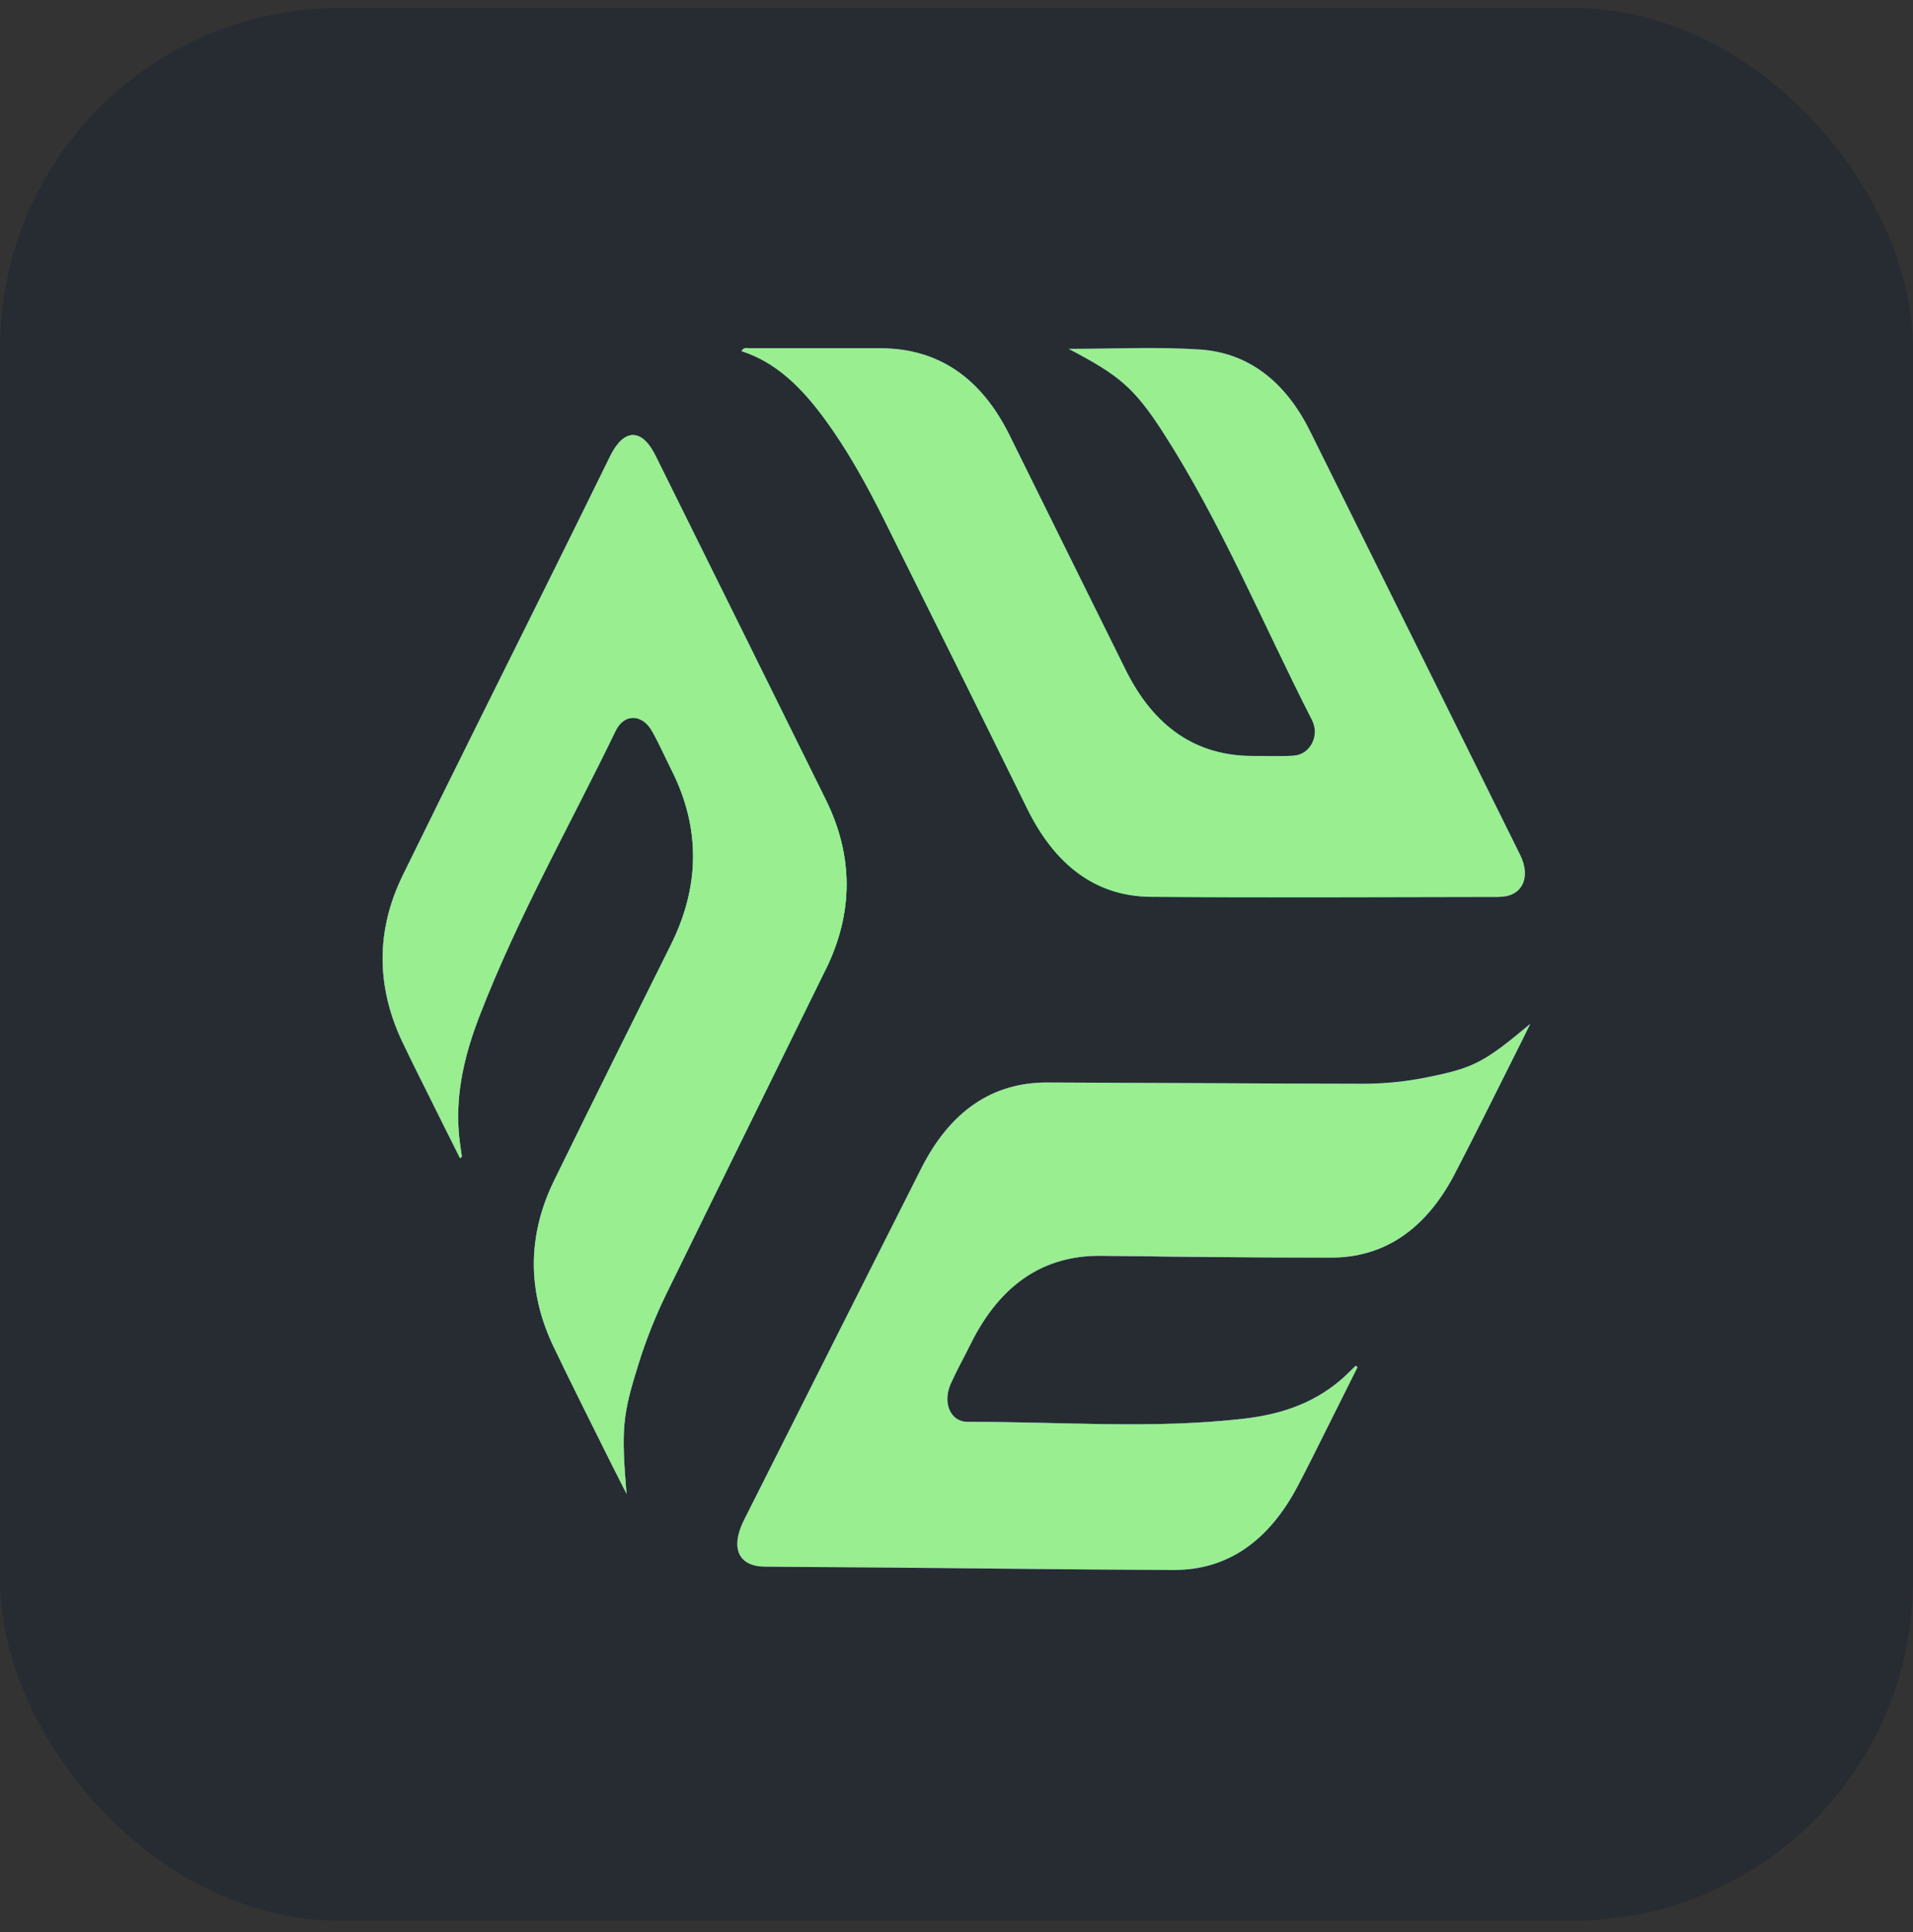 <svg xmlns="http://www.w3.org/2000/svg" width="99" height="100" viewBox="0 0 99 100" fill="none">
  <rect x="0" y="0" width="99" height="100" fill="#333333" stroke="none"/>
  <rect y="0.41" width="99" height="99" rx="17.6" fill="#272C32"/>
  <path d="M77.603 46.423C71.589 46.432 65.568 46.464 59.555 46.415C56.673 46.391 54.576 44.74 53.152 41.842C50.708 36.872 48.243 31.902 45.771 26.941C44.854 25.103 43.875 23.323 42.687 21.704C41.521 20.109 40.194 18.758 38.368 18.175C38.493 17.948 38.653 18.021 38.771 18.021C41.041 18.021 43.312 18.021 45.576 18.021C48.555 18.029 50.784 19.543 52.263 22.554C54.256 26.593 56.256 30.632 58.256 34.671C59.721 37.625 61.909 39.131 64.846 39.123C65.555 39.123 66.263 39.155 66.964 39.106C67.784 39.05 68.311 38.095 67.902 37.277C65.353 32.291 63.187 27.03 60.18 22.367C58.673 20.036 57.888 19.413 55.298 18.053C57.638 18.053 59.867 17.94 62.082 18.086C64.61 18.248 66.527 19.753 67.797 22.311C71.429 29.62 75.054 36.937 78.672 44.246C79.255 45.42 78.769 46.415 77.596 46.415L77.603 46.423Z" fill="url(#paint0_radial_121_1505)"/>
  <path d="M42.743 50.146C39.993 55.756 37.229 61.349 34.486 66.958C33.924 68.107 33.445 69.313 33.056 70.552C32.209 73.255 32.146 73.927 32.424 77.311C32.118 76.711 31.889 76.258 31.66 75.805C30.653 73.773 29.632 71.758 28.653 69.71C27.278 66.837 27.285 63.939 28.681 61.09C30.674 57.018 32.695 52.963 34.715 48.908C36.222 45.88 36.271 42.862 34.743 39.834C34.41 39.17 34.104 38.474 33.743 37.835C33.236 36.945 32.299 36.904 31.854 37.835C29.493 42.716 26.82 47.403 24.834 52.534C24.07 54.509 23.549 56.557 23.758 58.767C23.792 59.131 23.855 59.495 23.903 59.867C23.869 59.892 23.834 59.916 23.806 59.94C23.306 58.937 22.799 57.933 22.299 56.921C21.806 55.926 21.306 54.938 20.827 53.934C19.466 51.061 19.445 48.163 20.841 45.306C23.278 40.328 25.757 35.374 28.223 30.404C29.348 28.138 30.466 25.872 31.577 23.605C32.285 22.165 33.215 22.148 33.924 23.581C36.868 29.522 39.806 35.455 42.743 41.404C44.173 44.31 44.166 47.24 42.743 50.154V50.146Z" fill="#99EE90"/>
  <path d="M54.194 56.024C59.638 56.04 65.09 56.081 70.534 56.089C71.652 56.089 72.763 55.975 73.874 55.749C76.284 55.263 76.811 54.98 79.2 52.98C78.894 53.604 78.665 54.073 78.429 54.535C77.388 56.607 76.36 58.695 75.29 60.751C73.791 63.632 71.631 65.097 68.86 65.089C64.909 65.089 60.951 65.041 57 64.992C54.048 64.96 51.778 66.433 50.229 69.565C49.889 70.254 49.514 70.917 49.201 71.621C48.771 72.601 49.18 73.588 50.076 73.588C54.805 73.572 59.534 73.969 64.27 73.435C66.09 73.232 67.86 72.73 69.409 71.395C69.666 71.176 69.909 70.917 70.159 70.682C70.193 70.707 70.221 70.731 70.256 70.755C69.742 71.791 69.228 72.82 68.707 73.855C68.201 74.875 67.694 75.895 67.166 76.899C65.659 79.772 63.513 81.262 60.742 81.254C55.91 81.237 51.069 81.173 46.229 81.132C44.021 81.116 41.82 81.1 39.611 81.084C38.209 81.084 37.771 80.12 38.507 78.655C41.563 72.585 44.618 66.522 47.68 60.459C49.18 57.497 51.361 56.016 54.194 56.024Z" fill="url(#paint1_radial_121_1505)"/>
  <path d="M54.194 56.024C59.638 56.04 65.09 56.081 70.534 56.089C71.652 56.089 72.763 55.975 73.874 55.749C76.284 55.263 76.811 54.98 79.2 52.98C78.894 53.604 78.665 54.073 78.429 54.535C77.388 56.607 76.36 58.695 75.29 60.751C73.791 63.632 71.631 65.097 68.86 65.089C64.909 65.089 60.951 65.041 57 64.992C54.048 64.96 51.778 66.433 50.229 69.565C49.889 70.254 49.514 70.917 49.201 71.621C48.771 72.601 49.18 73.588 50.076 73.588C54.805 73.572 59.534 73.969 64.27 73.435C66.09 73.232 67.86 72.73 69.409 71.395C69.666 71.176 69.909 70.917 70.159 70.682C70.193 70.707 70.221 70.731 70.256 70.755C69.742 71.791 69.228 72.82 68.707 73.855C68.201 74.875 67.694 75.895 67.166 76.899C65.659 79.772 63.513 81.262 60.742 81.254C55.91 81.237 51.069 81.173 46.229 81.132C44.021 81.116 41.82 81.1 39.611 81.084C38.209 81.084 37.771 80.12 38.507 78.655C41.563 72.585 44.618 66.522 47.68 60.459C49.18 57.497 51.361 56.016 54.194 56.024Z" fill="url(#paint2_radial_121_1505)"/>
  <path d="M54.194 56.024C59.638 56.04 65.09 56.081 70.534 56.089C71.652 56.089 72.763 55.975 73.874 55.749C76.284 55.263 76.811 54.98 79.2 52.98C78.894 53.604 78.665 54.073 78.429 54.535C77.388 56.607 76.36 58.695 75.29 60.751C73.791 63.632 71.631 65.097 68.86 65.089C64.909 65.089 60.951 65.041 57 64.992C54.048 64.96 51.778 66.433 50.229 69.565C49.889 70.254 49.514 70.917 49.201 71.621C48.771 72.601 49.18 73.588 50.076 73.588C54.805 73.572 59.534 73.969 64.27 73.435C66.09 73.232 67.86 72.73 69.409 71.395C69.666 71.176 69.909 70.917 70.159 70.682C70.193 70.707 70.221 70.731 70.256 70.755C69.742 71.791 69.228 72.82 68.707 73.855C68.201 74.875 67.694 75.895 67.166 76.899C65.659 79.772 63.513 81.262 60.742 81.254C55.91 81.237 51.069 81.173 46.229 81.132C44.021 81.116 41.82 81.1 39.611 81.084C38.209 81.084 37.771 80.12 38.507 78.655C41.563 72.585 44.618 66.522 47.68 60.459C49.18 57.497 51.361 56.016 54.194 56.024Z" fill="#99EE90"/>
  <path d="M42.743 50.146C39.993 55.756 37.229 61.349 34.486 66.958C33.924 68.107 33.445 69.313 33.056 70.552C32.209 73.255 32.146 73.927 32.424 77.311C32.118 76.711 31.889 76.258 31.66 75.805C30.653 73.773 29.632 71.758 28.653 69.71C27.278 66.837 27.285 63.939 28.681 61.09C30.674 57.018 32.695 52.963 34.715 48.908C36.222 45.88 36.271 42.862 34.743 39.834C34.41 39.17 34.104 38.474 33.743 37.835C33.236 36.945 32.299 36.904 31.854 37.835C29.493 42.716 26.82 47.403 24.834 52.534C24.07 54.509 23.549 56.557 23.758 58.767C23.792 59.131 23.855 59.495 23.903 59.867C23.869 59.892 23.834 59.916 23.806 59.94C23.306 58.937 22.799 57.933 22.299 56.921C21.806 55.926 21.306 54.938 20.827 53.934C19.466 51.061 19.445 48.163 20.841 45.306C23.278 40.328 25.757 35.374 28.223 30.404C29.348 28.138 30.466 25.872 31.577 23.605C32.285 22.165 33.215 22.148 33.924 23.581C36.868 29.522 39.806 35.455 42.743 41.404C44.173 44.31 44.166 47.24 42.743 50.154V50.146Z" fill="url(#paint3_radial_121_1505)"/>
  <path d="M42.743 50.146C39.993 55.756 37.229 61.349 34.486 66.958C33.924 68.107 33.445 69.313 33.056 70.552C32.209 73.255 32.146 73.927 32.424 77.311C32.118 76.711 31.889 76.258 31.66 75.805C30.653 73.773 29.632 71.758 28.653 69.71C27.278 66.837 27.285 63.939 28.681 61.09C30.674 57.018 32.695 52.963 34.715 48.908C36.222 45.88 36.271 42.862 34.743 39.834C34.41 39.17 34.104 38.474 33.743 37.835C33.236 36.945 32.299 36.904 31.854 37.835C29.493 42.716 26.82 47.403 24.834 52.534C24.07 54.509 23.549 56.557 23.758 58.767C23.792 59.131 23.855 59.495 23.903 59.867C23.869 59.892 23.834 59.916 23.806 59.94C23.306 58.937 22.799 57.933 22.299 56.921C21.806 55.926 21.306 54.938 20.827 53.934C19.466 51.061 19.445 48.163 20.841 45.306C23.278 40.328 25.757 35.374 28.223 30.404C29.348 28.138 30.466 25.872 31.577 23.605C32.285 22.165 33.215 22.148 33.924 23.581C36.868 29.522 39.806 35.455 42.743 41.404C44.173 44.31 44.166 47.24 42.743 50.154V50.146Z" fill="#99EE90"/>
  <path d="M77.603 46.423C71.589 46.432 65.568 46.464 59.555 46.415C56.673 46.391 54.576 44.74 53.152 41.842C50.708 36.872 48.243 31.902 45.771 26.941C44.854 25.103 43.875 23.323 42.687 21.704C41.521 20.109 40.194 18.758 38.368 18.175C38.493 17.948 38.653 18.021 38.771 18.021C41.041 18.021 43.312 18.021 45.576 18.021C48.555 18.029 50.784 19.543 52.263 22.554C54.256 26.593 56.256 30.632 58.256 34.671C59.721 37.625 61.909 39.131 64.846 39.123C65.555 39.123 66.263 39.155 66.964 39.106C67.784 39.05 68.311 38.095 67.902 37.277C65.353 32.291 63.187 27.03 60.18 22.367C58.673 20.036 57.888 19.413 55.298 18.053C57.638 18.053 59.867 17.94 62.082 18.086C64.61 18.248 66.527 19.753 67.797 22.311C71.429 29.62 75.054 36.937 78.672 44.246C79.255 45.42 78.769 46.415 77.596 46.415L77.603 46.423Z" fill="url(#paint4_radial_121_1505)"/>
  <path d="M77.603 46.423C71.589 46.432 65.568 46.464 59.555 46.415C56.673 46.391 54.576 44.74 53.152 41.842C50.708 36.872 48.243 31.902 45.771 26.941C44.854 25.103 43.875 23.323 42.687 21.704C41.521 20.109 40.194 18.758 38.368 18.175C38.493 17.948 38.653 18.021 38.771 18.021C41.041 18.021 43.312 18.021 45.576 18.021C48.555 18.029 50.784 19.543 52.263 22.554C54.256 26.593 56.256 30.632 58.256 34.671C59.721 37.625 61.909 39.131 64.846 39.123C65.555 39.123 66.263 39.155 66.964 39.106C67.784 39.05 68.311 38.095 67.902 37.277C65.353 32.291 63.187 27.03 60.18 22.367C58.673 20.036 57.888 19.413 55.298 18.053C57.638 18.053 59.867 17.94 62.082 18.086C64.61 18.248 66.527 19.753 67.797 22.311C71.429 29.62 75.054 36.937 78.672 44.246C79.255 45.42 78.769 46.415 77.596 46.415L77.603 46.423Z" fill="#99EE90"/>
  <defs>
    <radialGradient id="paint0_radial_121_1505" cx="0" cy="0" r="1" gradientUnits="userSpaceOnUse" gradientTransform="translate(58.645 32.226) scale(0.347 0.405)">
      <stop stop-color="white"/>
      <stop offset="1"/>
    </radialGradient>
    <radialGradient id="paint1_radial_121_1505" cx="0" cy="0" r="1" gradientUnits="userSpaceOnUse" gradientTransform="translate(58.68 67.113) scale(16.854 19.645)">
      <stop stop-color="white"/>
      <stop offset="1"/>
    </radialGradient>
    <radialGradient id="paint2_radial_121_1505" cx="0" cy="0" r="1" gradientUnits="userSpaceOnUse" gradientTransform="translate(50.041 49.338) scale(0.347 0.405)">
      <stop stop-color="#04EFB5"/>
      <stop offset="0.14" stop-color="#06EAB6"/>
      <stop offset="0.29" stop-color="#0CDDBA"/>
      <stop offset="0.45" stop-color="#16C8C1"/>
      <stop offset="0.61" stop-color="#24ABCB"/>
      <stop offset="0.77" stop-color="#3684D8"/>
      <stop offset="0.93" stop-color="#4B56E7"/>
      <stop offset="1" stop-color="#573FF0"/>
    </radialGradient>
    <radialGradient id="paint3_radial_121_1505" cx="0" cy="0" r="1" gradientUnits="userSpaceOnUse" gradientTransform="translate(50.041 49.337) scale(28.679 33.429)">
      <stop stop-color="#04EFB5"/>
      <stop offset="0.14" stop-color="#06EAB6"/>
      <stop offset="0.29" stop-color="#0CDDBA"/>
      <stop offset="0.45" stop-color="#16C8C1"/>
      <stop offset="0.61" stop-color="#24ABCB"/>
      <stop offset="0.77" stop-color="#3684D8"/>
      <stop offset="0.93" stop-color="#4B56E7"/>
      <stop offset="1" stop-color="#573FF0"/>
    </radialGradient>
    <radialGradient id="paint4_radial_121_1505" cx="0" cy="0" r="1" gradientUnits="userSpaceOnUse" gradientTransform="translate(50.041 49.337) scale(28.679 33.429)">
      <stop stop-color="#04EFB5"/>
      <stop offset="0.14" stop-color="#06EAB6"/>
      <stop offset="0.29" stop-color="#0CDDBA"/>
      <stop offset="0.45" stop-color="#16C8C1"/>
      <stop offset="0.61" stop-color="#24ABCB"/>
      <stop offset="0.77" stop-color="#3684D8"/>
      <stop offset="0.93" stop-color="#4B56E7"/>
      <stop offset="1" stop-color="#573FF0"/>
    </radialGradient>
  </defs>
</svg>